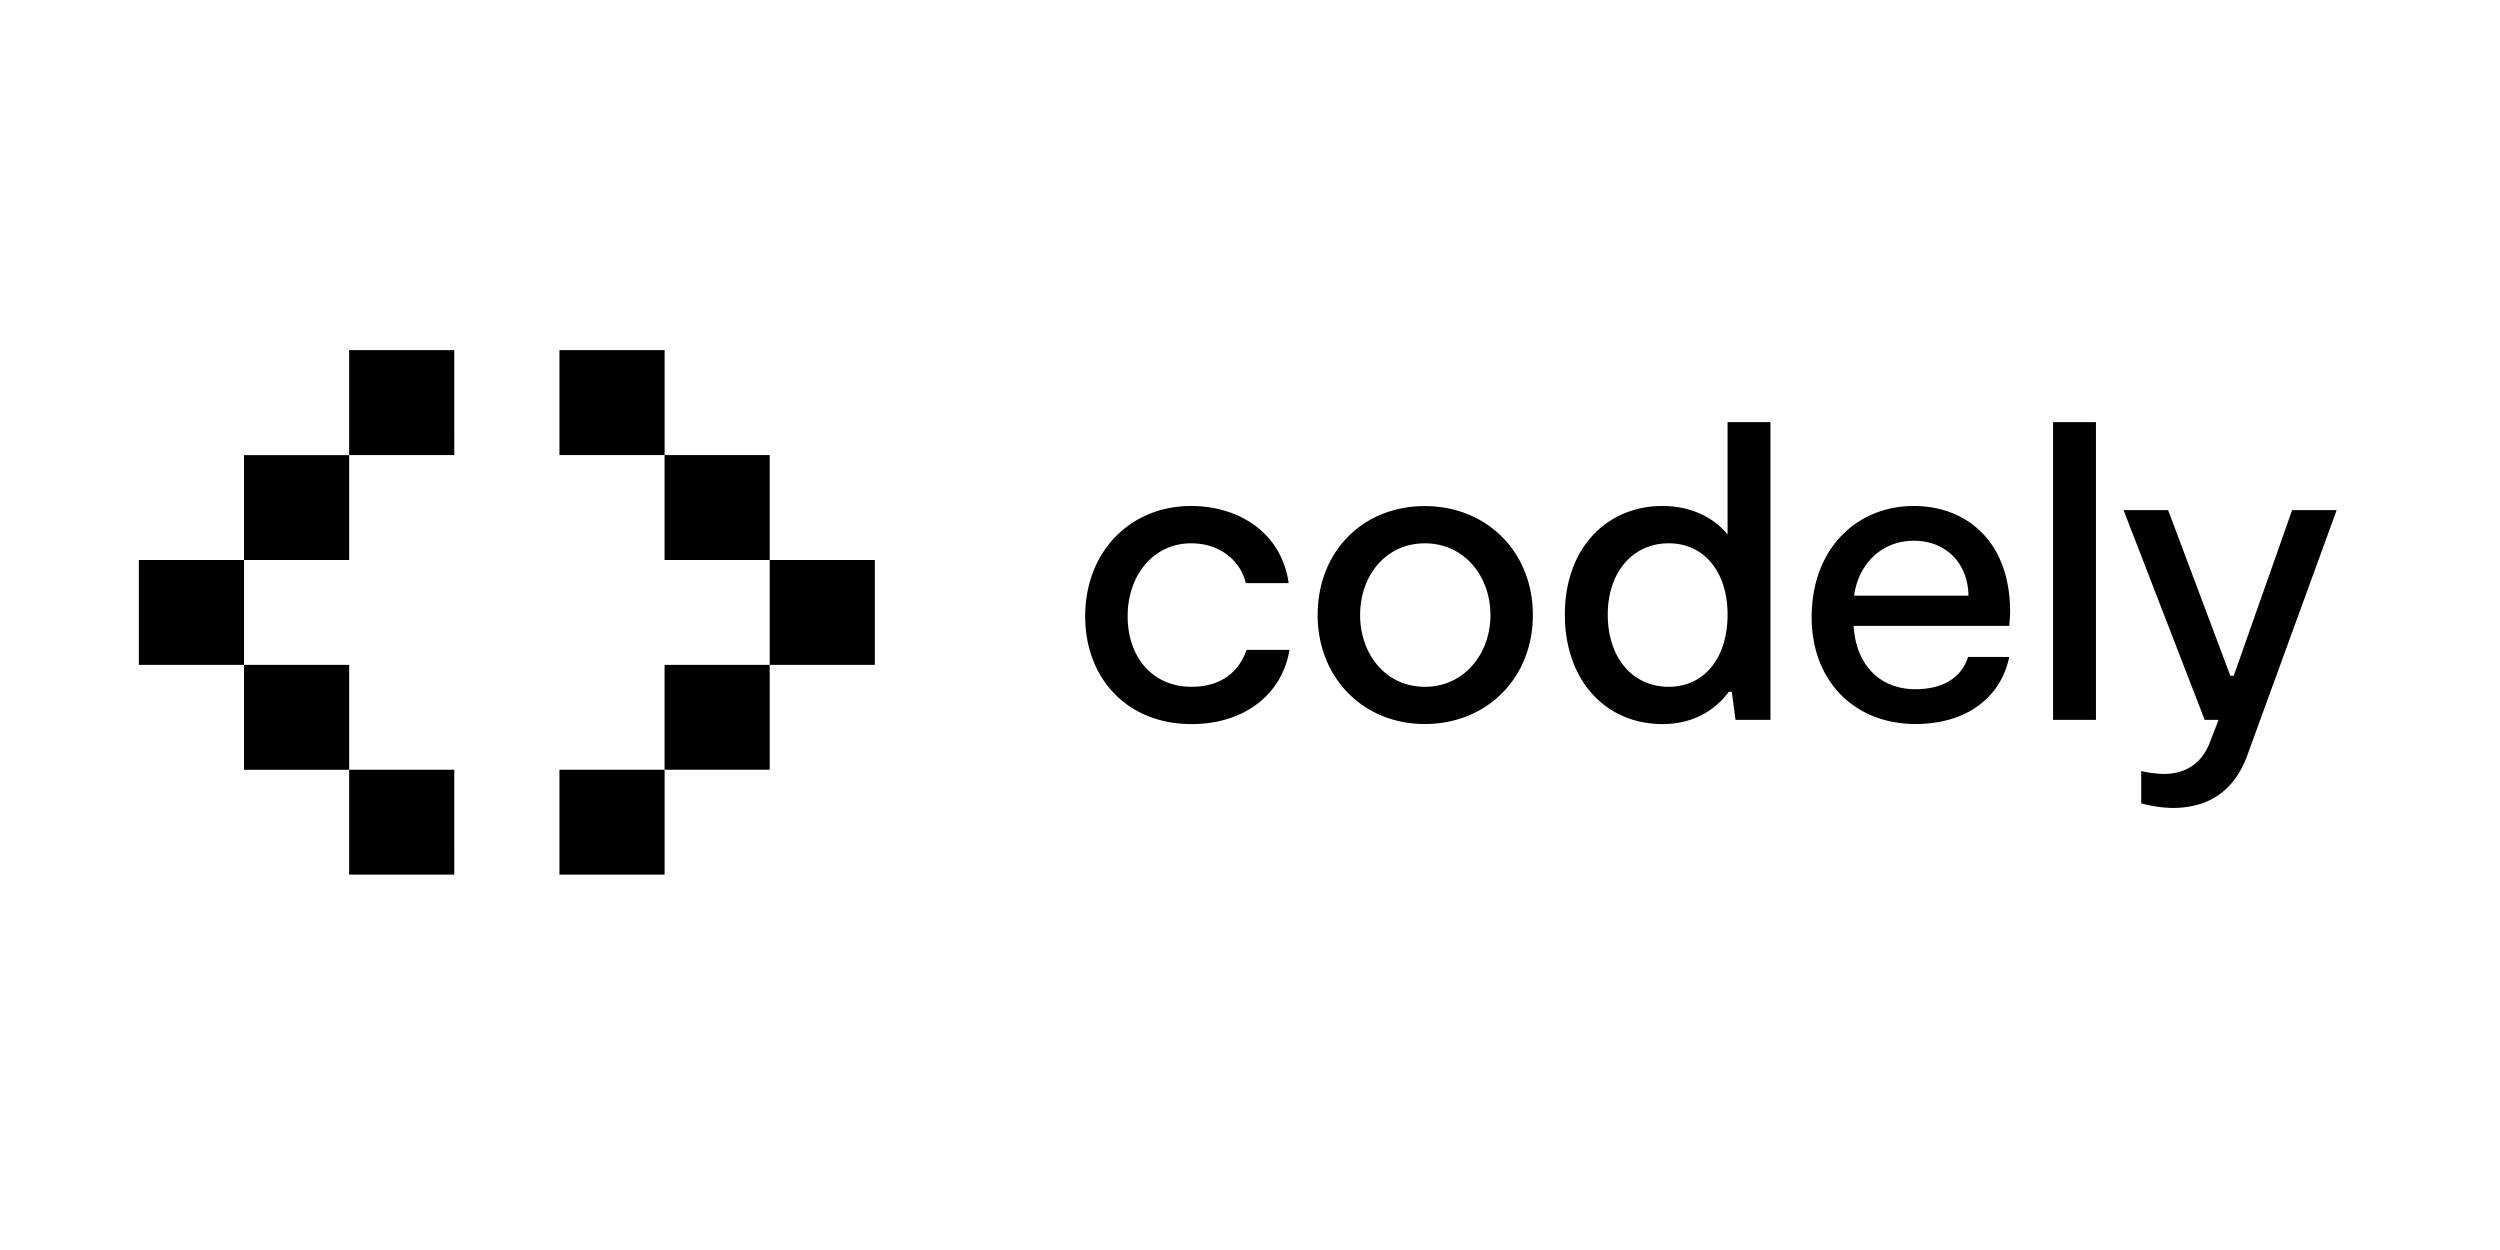 <svg xmlns="http://www.w3.org/2000/svg" width="500" height="250" version="1.0" viewBox="0 0 375 187.5"><defs><clipPath id="a"><path d="M52 52.523h17V69H52Zm0 0"/></clipPath><clipPath id="b"><path d="M83 52.523h17V69H83Zm0 0"/></clipPath></defs><path d="M36.602 83.996H20.828V99.73h15.774ZM52.375 68.27H36.602v15.734h15.773Zm0 31.46H36.602v15.739h15.773Zm0 0"/><g clip-path="url(#a)"><path d="M68.14 52.523H52.368v15.735h15.774Zm0 0"/></g><path d="M68.14 115.46H52.368v15.735h15.774Zm47.313-15.73h15.774V83.996h-15.774Zm0 0"/><path d="M99.684 115.46h15.77V99.728h-15.77Zm0-31.464h15.773V68.262H99.684Zm0 0"/><g clip-path="url(#b)"><path d="M99.691 52.523H83.918v15.735h15.773Zm0 0"/></g><path d="M99.691 115.46H83.918v15.735h15.773Zm63.086-23.015c0-9.687 6.75-16.547 15.895-16.547 7.11 0 13.555 3.965 14.629 11.575h-6.43c-.758-3.27-3.785-5.977-8.2-5.977-5.562 0-9.523 4.66-9.523 10.95 0 6.038 3.657 10.57 9.582 10.57 4.352 0 7.067-2.141 8.262-5.536h6.434c-1.137 6.786-6.875 11.133-14.696 11.133-9.707 0-15.953-6.922-15.953-16.168m34.871-.187c0-9.559 6.801-16.344 16.075-16.344s16.207 6.856 16.207 16.344-6.938 16.344-16.207 16.344c-9.2.015-16.075-6.907-16.075-16.344m25.915 0c0-5.91-3.97-10.758-9.836-10.758-5.864 0-9.707 4.848-9.707 10.758 0 5.86 3.843 10.762 9.707 10.762 5.867 0 9.84-4.91 9.84-10.762Zm42.007-28.942v44.668h-5.238l-.562-4.214h-.446c-1.574 2.136-4.668 4.843-9.96 4.843-8.454 0-14.634-6.476-14.634-16.422 0-10.066 6.372-16.293 14.633-16.293 4.856 0 8.133 2.204 9.774 4.278v-16.86Zm-6.433 28.875c0-6.351-3.469-10.695-8.828-10.695-5.422 0-9.145 4.344-9.145 10.695 0 6.477 3.711 10.825 9.145 10.825 5.359 0 8.828-4.344 8.828-10.825m42.25 1.692H278.05c.308 5.597 3.71 9.5 9.273 9.5 3.973 0 6.875-1.637 7.887-4.844h6.18c-1.325 6.29-6.621 10.063-14.063 10.063-9.082 0-15.578-6.352-15.578-16.036 0-10.254 6.75-16.668 15.324-16.668 7.696 0 14.446 5.094 14.446 15.915-.008.624-.07 1.253-.133 2.07m-23.274-4.531h17.157c-.063-4.844-3.344-8.239-8.2-8.239-4.98 0-8.328 3.649-8.957 8.239m29.848-26.036h6.435v44.668h-6.434Zm13.224 57.184v-4.844c1.097.258 2.214.406 3.34.438 2.902 0 5.488-1.196 6.874-4.528l1.387-3.586h-2.082l-12.168-31.457h6.684l9.332 24.848h.508l8.757-24.848h6.684l-13.117 35.985c-.883 2.582-3.153 8.683-11.477 8.683a18.4 18.4 0 0 1-4.722-.691m0 0"/></svg>